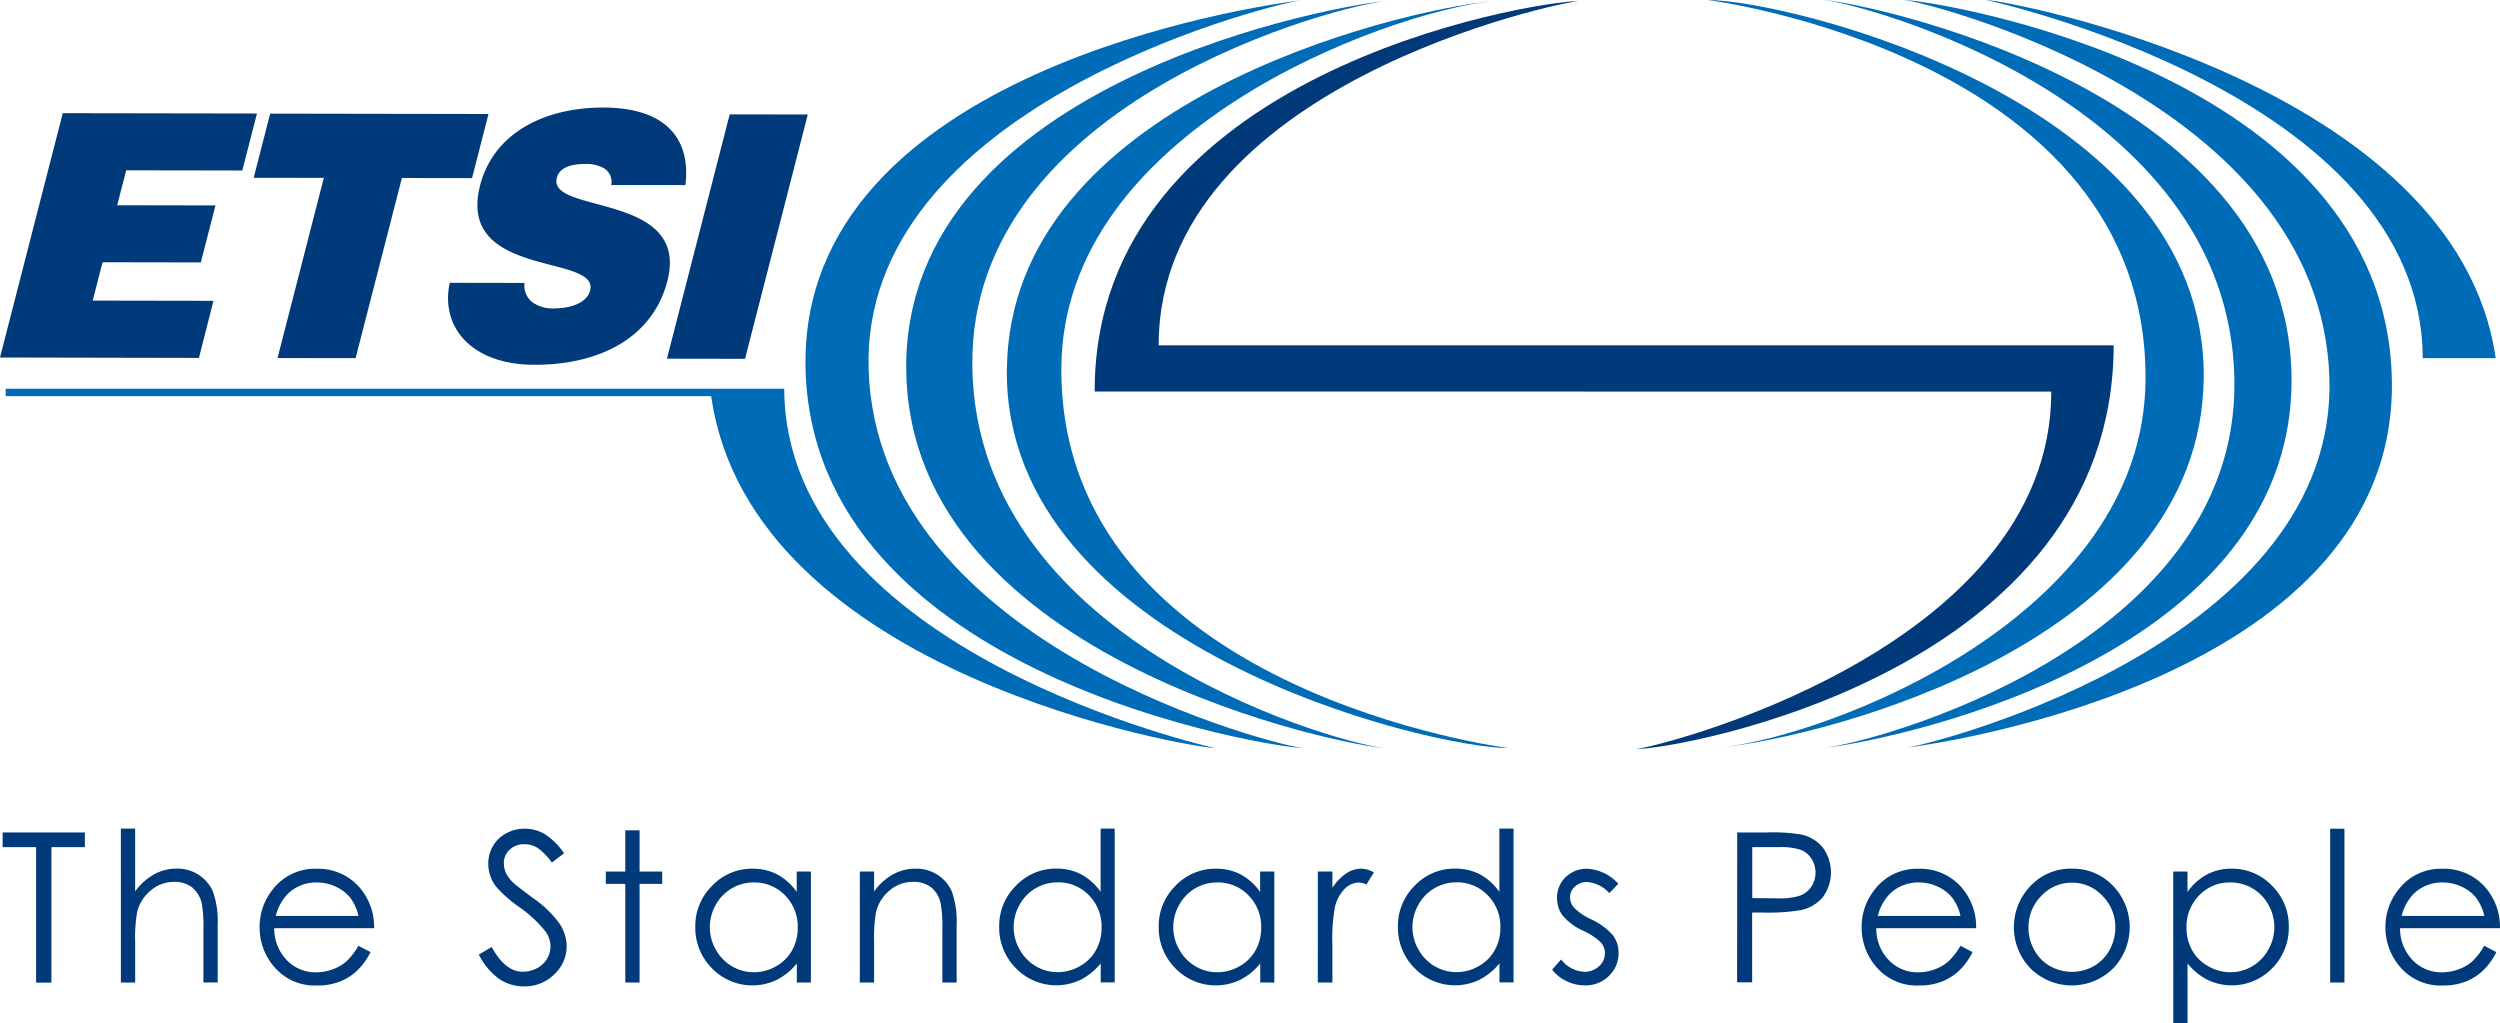 <svg xmlns="http://www.w3.org/2000/svg" xmlns:xlink="http://www.w3.org/1999/xlink" width="116.273" height="47.584" viewBox="0 0 116.273 47.584"><defs><clipPath id="a"><path d="M294.924,404.28c-.12,12.875,19.626,17.609,23.337,17.609,0,0-20.882-2.624-20.8-17.681.058-11.094,15.143-16.539,20.093-17.068-4.663.465-22.513,4.786-22.626,17.141M317.55,387.14c.291-.029.53-.043.711-.043a6.809,6.809,0,0,0-.711.043" transform="translate(-294.924 -387.097)" fill="none"></path></clipPath><linearGradient id="b" x1="-5.912" y1="6.806" x2="-5.892" y2="6.806" gradientUnits="objectBoundingBox"><stop offset="0" stop-color="#006eb9"></stop><stop offset="0.484" stop-color="#89c1e9"></stop><stop offset="1" stop-color="#006bb7"></stop></linearGradient><clipPath id="c"><path d="M307.422,421.929h0m-22.3-17.609c.121,13.619,20.793,17.587,22.285,17.608-1.4-.025-19.031-4.549-19.212-17.741-.171-12.472,17.33-16.88,19.325-17.011-1.875.116-22.518,3.592-22.4,17.144m22.4-17.144c.033,0,.06,0,.082,0-.023,0-.051,0-.082,0" transform="translate(-285.125 -387.173)" fill="none"></path></clipPath><linearGradient id="d" x1="-5.929" y1="6.812" x2="-5.908" y2="6.812" xlink:href="#b"></linearGradient><clipPath id="e"><path d="M275.3,404.148c.243,14.46,21.878,17.741,23.143,17.741-.717,0-19.811-4.57-20.209-17.62-.369-12.074,18.13-16.833,20.065-17.154-1.96.249-23.23,3.276-23,17.033m23-17.033.145-.018a1.073,1.073,0,0,0-.145.018" transform="translate(-275.302 -387.097)" fill="none"></path></clipPath><linearGradient id="f" x1="-5.528" y1="6.806" x2="-5.507" y2="6.806" xlink:href="#b"></linearGradient><clipPath id="g"><path d="M197.3,425v.346h32.813c1.85,13.019,22.525,16.367,23.417,16.367,0,0-19.979-4.417-20.02-16.713Z" transform="translate(-197.299 -425.003)" fill="none"></path></clipPath><linearGradient id="h" x1="-1.604" y1="13.048" x2="-1.596" y2="13.048" xlink:href="#b"></linearGradient><clipPath id="i"><path d="M363.242,421.889a6.732,6.732,0,0,0,.709-.043c-.29.029-.528.043-.709.043m20.376-17.155c-.058,11.094-14.755,16.577-19.667,17.112,4.637-.47,22.259-4.83,22.373-17.184.118-12.876-19.372-17.565-23.082-17.565,0,0,20.453,2.581,20.376,17.637" transform="translate(-363.242 -387.097)" fill="none"></path></clipPath><linearGradient id="j" x1="-7.387" y1="6.806" x2="-7.367" y2="6.806" xlink:href="#b"></linearGradient><clipPath id="k"><path d="M374.324,421.889c.026,0,.055,0,.09,0l-.09,0m19.224-17.1c.171,12.455-17.107,16.945-19.135,17.091,1.908-.129,21.912-3.693,21.791-17.224-.121-13.619-20.381-17.544-21.869-17.565,1.4.025,19.031,4.505,19.213,17.7m-19.213-17.7h0" transform="translate(-374.324 -387.097)" fill="none"></path></clipPath><linearGradient id="l" x1="-8.03" y1="6.806" x2="-8.008" y2="6.806" xlink:href="#b"></linearGradient><clipPath id="m"><path d="M382.37,421.889a1.067,1.067,0,0,0,.15-.019l-.15.019m19.805-17.216c.368,12.06-17.713,16.863-19.656,17.2,1.97-.26,22.792-3.336,22.561-17.076-.244-14.46-21.446-17.7-22.711-17.7.717,0,19.408,4.525,19.805,17.576" transform="translate(-382.37 -387.097)" fill="none"></path></clipPath><linearGradient id="n" x1="-7.868" y1="6.806" x2="-7.847" y2="6.806" xlink:href="#b"></linearGradient><clipPath id="o"><path d="M410.712,403.754h3.4c-1.85-12.8-22.811-16.657-23.7-16.657,0,0,20.266,4.362,20.306,16.657" transform="translate(-390.406 -387.097)" fill="none"></path></clipPath><linearGradient id="p" x1="-7.691" y1="14.205" x2="-7.671" y2="14.205" xlink:href="#b"></linearGradient></defs><g transform="translate(-661 -4523)"><g transform="translate(661 4523)"><g transform="translate(46.826 0)"><g clip-path="url(#a)"><rect width="23.457" height="34.792" transform="translate(-0.119 0)" fill="url(#b)"></rect></g></g><g transform="translate(42.152 0.036)"><g clip-path="url(#c)"><rect width="22.6" height="34.756" transform="translate(-0.12 0)" fill="url(#d)"></rect></g></g><g transform="translate(37.467 0)"><g clip-path="url(#e)"><rect width="23.374" height="34.792" transform="translate(-0.23 0)" fill="url(#f)"></rect></g></g><g transform="translate(0.263 18.08)"><g clip-path="url(#g)"><rect width="56.23" height="16.713" transform="translate(0 0)" fill="url(#h)"></rect></g></g><g transform="translate(79.411 0)"><g clip-path="url(#i)"><rect width="23.2" height="34.792" transform="translate(0 0)" fill="url(#j)"></rect></g></g><g transform="translate(84.697 0)"><g clip-path="url(#k)"><rect width="22.001" height="34.792" transform="translate(0 0)" fill="url(#l)"></rect></g></g><g transform="translate(88.534 0)"><g clip-path="url(#m)"><rect width="22.941" height="34.792" transform="translate(0 0)" fill="url(#n)"></rect></g></g><path d="M347.982,405.362c0,12.124-18.673,16.629-19.347,16.629,2.066,0,22.211-3.56,22.25-18.78H306.466c0-12.125,18.886-16.013,19.562-16.013-2.066,0-22.569,3.286-22.536,18.163Z" transform="translate(-252.579 -387.15)" fill="#003a7b"></path><g transform="translate(92.367 0)"><g clip-path="url(#o)"><rect width="23.703" height="16.657" transform="translate(0 0)" fill="url(#p)"></rect></g></g><path d="M196.748,409.5l2.919-11.363,9.032.015-.682,2.651-5.4-.009-.418,1.625,4.57.008-.681,2.651-4.57-.008-.458,1.783,5.616.01L206,409.52Z" transform="translate(-196.748 -392.873)" fill="#003a7b"></path><path d="M222.253,398.177l10.155.017-.766,2.982-3.262-.005-2.153,8.379-3.631-.005,2.153-8.38-3.262-.005Z" transform="translate(-209.688 -392.892)" fill="#003a7b"></path><path d="M248.027,401.2a.743.743,0,0,0-.324-.774,1.666,1.666,0,0,0-.886-.207c-.8,0-1.215.235-1.32.645-.438,1.705,6.2.658,5.142,4.793-.677,2.635-3.144,3.91-6.19,3.9-2.923,0-4.381-1.76-3.932-3.812l3.478.006a.963.963,0,0,0,.369.9,1.605,1.605,0,0,0,.958.287c.909,0,1.585-.3,1.722-.834.443-1.721-6.231-.548-5.116-4.888.62-2.415,2.963-3.626,5.734-3.622,3.077.005,4.063,1.617,3.814,3.606Z" transform="translate(-219.599 -392.592)" fill="#003a7b"></path><path d="M261.783,409.613l2.919-11.363,3.632.006-2.919,11.363Z" transform="translate(-230.764 -392.931)" fill="#003a7b"></path><path d="M197.006,468.955v-.683h3.824v.683h-1.556v6.3h-.712v-6.3Z" transform="translate(-196.883 -429.555)" fill="#003a7b"></path><path d="M208.534,467.9h.664v2.918a2.819,2.819,0,0,1,.887-.795,2.16,2.16,0,0,1,1.049-.263,1.829,1.829,0,0,1,1.027.294,1.755,1.755,0,0,1,.662.79,4.181,4.181,0,0,1,.214,1.554v2.657h-.664V472.6a6.321,6.321,0,0,0-.071-1.191,1.354,1.354,0,0,0-.448-.771,1.33,1.33,0,0,0-.852-.259,1.638,1.638,0,0,0-1.079.4,1.866,1.866,0,0,0-.629.987,6.808,6.808,0,0,0-.095,1.4v1.893h-.664Z" transform="translate(-202.913 -429.362)" fill="#003a7b"></path><path d="M226.66,474a2.207,2.207,0,0,0-.387-.849,1.833,1.833,0,0,0-.672-.512,2.061,2.061,0,0,0-.879-.195,1.893,1.893,0,0,0-1.306.489,2.2,2.2,0,0,0-.6,1.067Zm0,1.39.56.294a3.057,3.057,0,0,1-.636.873,2.522,2.522,0,0,1-.812.506,2.833,2.833,0,0,1-1.021.173,2.468,2.468,0,0,1-1.976-.828,2.793,2.793,0,0,1-.713-1.872,2.762,2.762,0,0,1,.6-1.751,2.465,2.465,0,0,1,2.047-.977,2.547,2.547,0,0,1,2.109,1,2.8,2.8,0,0,1,.57,1.765h-4.645a2.1,2.1,0,0,0,.575,1.475,1.835,1.835,0,0,0,1.373.575,2.2,2.2,0,0,0,.767-.137,2.02,2.02,0,0,0,.634-.364,3.1,3.1,0,0,0,.565-.733" transform="translate(-209.988 -431.402)" fill="#003a7b"></path><path d="M243.447,473.759l.593-.356q.626,1.153,1.447,1.153a1.388,1.388,0,0,0,.66-.164,1.155,1.155,0,0,0,.469-.439,1.135,1.135,0,0,0,.162-.584,1.182,1.182,0,0,0-.238-.688,5.67,5.67,0,0,0-1.2-1.12,6.113,6.113,0,0,1-1.087-.954,1.743,1.743,0,0,1-.37-1.067,1.62,1.62,0,0,1,.218-.83,1.552,1.552,0,0,1,.614-.59,1.77,1.77,0,0,1,.861-.216,1.841,1.841,0,0,1,.923.244,3.172,3.172,0,0,1,.909.9l-.569.432a2.733,2.733,0,0,0-.672-.688,1.158,1.158,0,0,0-.6-.166.959.959,0,0,0-.691.256.84.84,0,0,0-.268.631,1.074,1.074,0,0,0,.095.442,1.634,1.634,0,0,0,.346.465q.138.133.9.7a5.075,5.075,0,0,1,1.243,1.191,1.917,1.917,0,0,1,.337,1.048,1.781,1.781,0,0,1-.576,1.319,1.937,1.937,0,0,1-1.4.56,2.055,2.055,0,0,1-1.153-.339,3.107,3.107,0,0,1-.954-1.137" transform="translate(-221.174 -429.362)" fill="#003a7b"></path><path d="M256.728,468.063h.664v1.917h1.053v.574h-1.053v4.588h-.664v-4.588h-.906v-.574h.906Z" transform="translate(-227.646 -429.445)" fill="#003a7b"></path><path d="M267.276,472.444a2.005,2.005,0,0,0-1.77,1.038,2.092,2.092,0,0,0,0,2.085,2.036,2.036,0,0,0,.751.775,1.963,1.963,0,0,0,1.012.278,2.069,2.069,0,0,0,1.033-.275,1.92,1.92,0,0,0,.751-.744,2.12,2.12,0,0,0,.263-1.056,2.055,2.055,0,0,0-.59-1.5,1.954,1.954,0,0,0-1.453-.6m2.655-.507V477.1h-.655v-.888a2.838,2.838,0,0,1-.937.764,2.618,2.618,0,0,1-3.008-.538,2.665,2.665,0,0,1-.776-1.934,2.615,2.615,0,0,1,.783-1.907,2.552,2.552,0,0,1,1.884-.793,2.436,2.436,0,0,1,1.15.27,2.623,2.623,0,0,1,.9.812v-.949Z" transform="translate(-232.214 -431.402)" fill="#003a7b"></path><path d="M280.589,471.936h.664v.925a2.776,2.776,0,0,1,.882-.795,2.171,2.171,0,0,1,1.054-.264,1.829,1.829,0,0,1,1.027.294,1.749,1.749,0,0,1,.662.793,4.181,4.181,0,0,1,.214,1.552V477.1h-.664v-2.463a6.079,6.079,0,0,0-.074-1.191,1.307,1.307,0,0,0-.443-.771,1.34,1.34,0,0,0-.854-.259,1.639,1.639,0,0,0-1.08.4,1.867,1.867,0,0,0-.629.987,6.845,6.845,0,0,0-.095,1.4V477.1h-.664Z" transform="translate(-240.6 -431.402)" fill="#003a7b"></path><path d="M296.9,470.4a2,2,0,0,0-1.77,1.038,2.092,2.092,0,0,0,0,2.085,2.038,2.038,0,0,0,.751.775,1.968,1.968,0,0,0,1.012.277,2.074,2.074,0,0,0,1.033-.275,1.923,1.923,0,0,0,.751-.744,2.123,2.123,0,0,0,.263-1.057,2.055,2.055,0,0,0-.59-1.5,1.955,1.955,0,0,0-1.453-.6m2.655-2.5v7.155H298.9v-.887a2.843,2.843,0,0,1-.937.764,2.618,2.618,0,0,1-3.008-.538,2.665,2.665,0,0,1-.776-1.934,2.617,2.617,0,0,1,.783-1.907,2.552,2.552,0,0,1,1.884-.792,2.437,2.437,0,0,1,1.15.27,2.617,2.617,0,0,1,.9.811V467.9Z" transform="translate(-247.707 -429.362)" fill="#003a7b"></path><path d="M312.465,472.444a2,2,0,0,0-1.77,1.038,2.089,2.089,0,0,0,0,2.085,2.029,2.029,0,0,0,.751.775,1.96,1.96,0,0,0,1.012.278,2.07,2.07,0,0,0,1.033-.275,1.917,1.917,0,0,0,.751-.744,2.12,2.12,0,0,0,.263-1.056,2.056,2.056,0,0,0-.59-1.5,1.954,1.954,0,0,0-1.453-.6m2.655-.507V477.1h-.655v-.888a2.842,2.842,0,0,1-.937.764,2.619,2.619,0,0,1-3.009-.538,2.665,2.665,0,0,1-.776-1.934,2.615,2.615,0,0,1,.783-1.907,2.553,2.553,0,0,1,1.884-.793,2.437,2.437,0,0,1,1.15.27,2.624,2.624,0,0,1,.9.812v-.949Z" transform="translate(-255.849 -431.402)" fill="#003a7b"></path><path d="M325.252,471.936h.679v.755a2.372,2.372,0,0,1,.641-.667,1.263,1.263,0,0,1,.7-.221,1.207,1.207,0,0,1,.588.176l-.346.559a.924.924,0,0,0-.351-.09.961.961,0,0,0-.641.273,1.731,1.731,0,0,0-.47.847,8.146,8.146,0,0,0-.123,1.784V477.1h-.679Z" transform="translate(-263.961 -431.402)" fill="#003a7b"></path><path d="M335.791,470.4a2,2,0,0,0-1.77,1.038,2.091,2.091,0,0,0,0,2.085,2.038,2.038,0,0,0,.751.775,1.966,1.966,0,0,0,1.012.277,2.074,2.074,0,0,0,1.033-.275,1.923,1.923,0,0,0,.751-.744,2.123,2.123,0,0,0,.263-1.057,2.055,2.055,0,0,0-.59-1.5,1.955,1.955,0,0,0-1.453-.6m2.655-2.5v7.155h-.655v-.887a2.843,2.843,0,0,1-.937.764,2.618,2.618,0,0,1-3.008-.538,2.665,2.665,0,0,1-.776-1.934,2.617,2.617,0,0,1,.783-1.907,2.552,2.552,0,0,1,1.884-.792,2.437,2.437,0,0,1,1.15.27,2.617,2.617,0,0,1,.9.811V467.9Z" transform="translate(-268.05 -429.362)" fill="#003a7b"></path><path d="M351.184,472.5l-.427.441a1.535,1.535,0,0,0-1.042-.517.789.789,0,0,0-.555.213.661.661,0,0,0-.23.5.74.74,0,0,0,.19.479,2.674,2.674,0,0,0,.8.546,2.981,2.981,0,0,1,1.008.74,1.35,1.35,0,0,1,.261.811,1.455,1.455,0,0,1-.447,1.077,1.524,1.524,0,0,1-1.117.441,1.948,1.948,0,0,1-.853-.195,1.841,1.841,0,0,1-.673-.536l.417-.474a1.452,1.452,0,0,0,1.08.574.974.974,0,0,0,.68-.256.791.791,0,0,0,.28-.6.774.774,0,0,0-.186-.508,2.979,2.979,0,0,0-.837-.55,2.681,2.681,0,0,1-.952-.712,1.341,1.341,0,0,1-.252-.8,1.305,1.305,0,0,1,.4-.978,1.4,1.4,0,0,1,1.015-.389,2.1,2.1,0,0,1,1.435.7" transform="translate(-275.911 -431.402)" fill="#003a7b"></path><path d="M366.849,468.955v2.368l1.181.014a3.091,3.091,0,0,0,1.049-.13,1.075,1.075,0,0,0,.522-.422,1.164,1.164,0,0,0,.19-.651,1.15,1.15,0,0,0-.19-.642,1.046,1.046,0,0,0-.5-.414,3.014,3.014,0,0,0-1.018-.123Zm-.7-.683h1.39a8,8,0,0,1,1.613.1,1.789,1.789,0,0,1,.978.6,1.954,1.954,0,0,1,.009,2.3,1.819,1.819,0,0,1-1.02.61,8.989,8.989,0,0,1-1.775.114h-.5v3.246h-.7Z" transform="translate(-285.353 -429.555)" fill="#003a7b"></path><path d="M382.876,474a2.2,2.2,0,0,0-.387-.849,1.833,1.833,0,0,0-.672-.512,2.061,2.061,0,0,0-.879-.195,1.894,1.894,0,0,0-1.306.489,2.2,2.2,0,0,0-.6,1.067Zm0,1.39.56.294a3.055,3.055,0,0,1-.636.873,2.521,2.521,0,0,1-.812.506,2.833,2.833,0,0,1-1.021.173,2.467,2.467,0,0,1-1.976-.828,2.793,2.793,0,0,1-.713-1.872,2.762,2.762,0,0,1,.6-1.751,2.465,2.465,0,0,1,2.047-.977,2.547,2.547,0,0,1,2.109,1,2.8,2.8,0,0,1,.57,1.765h-4.645a2.1,2.1,0,0,0,.575,1.475,1.835,1.835,0,0,0,1.373.575,2.2,2.2,0,0,0,.767-.137,2.02,2.02,0,0,0,.634-.364,3.1,3.1,0,0,0,.565-.733" transform="translate(-291.695 -431.402)" fill="#003a7b"></path><path d="M395.842,472.454a1.917,1.917,0,0,0-1.424.612,2.046,2.046,0,0,0-.6,1.48,2.1,2.1,0,0,0,.271,1.044,1.921,1.921,0,0,0,.734.747,2.081,2.081,0,0,0,2.028,0,1.921,1.921,0,0,0,.734-.747,2.1,2.1,0,0,0,.271-1.044,2.042,2.042,0,0,0-.6-1.48,1.92,1.92,0,0,0-1.421-.612m0-.65a2.558,2.558,0,0,1,1.977.864,2.771,2.771,0,0,1-.041,3.756,2.729,2.729,0,0,1-3.879,0,2.765,2.765,0,0,1-.041-3.751,2.556,2.556,0,0,1,1.982-.869" transform="translate(-299.474 -431.402)" fill="#003a7b"></path><path d="M411.324,472.444a1.95,1.95,0,0,0-1.451.6,2.055,2.055,0,0,0-.59,1.5,2.125,2.125,0,0,0,.263,1.056,1.914,1.914,0,0,0,.753.744,2.08,2.08,0,0,0,1.035.275,1.949,1.949,0,0,0,1.006-.278,2.034,2.034,0,0,0,.75-.775,2.092,2.092,0,0,0,0-2.085,2,2,0,0,0-1.768-1.038m-2.657-.507h.664v.949a2.675,2.675,0,0,1,.905-.812,2.407,2.407,0,0,1,1.142-.27,2.55,2.55,0,0,1,1.882.793,2.617,2.617,0,0,1,.782,1.907,2.665,2.665,0,0,1-.775,1.934,2.609,2.609,0,0,1-3,.538,2.847,2.847,0,0,1-.934-.764v2.776h-.664Z" transform="translate(-307.59 -431.402)" fill="#003a7b"></path><rect width="0.664" height="7.155" transform="translate(108.374 38.542)" fill="#003a7b"></rect><path d="M433.954,474a2.208,2.208,0,0,0-.387-.849,1.833,1.833,0,0,0-.672-.512,2.061,2.061,0,0,0-.879-.195,1.894,1.894,0,0,0-1.306.489,2.2,2.2,0,0,0-.6,1.067Zm0,1.39.56.294a3.058,3.058,0,0,1-.636.873,2.522,2.522,0,0,1-.812.506,2.833,2.833,0,0,1-1.021.173,2.467,2.467,0,0,1-1.976-.828,2.793,2.793,0,0,1-.713-1.872,2.762,2.762,0,0,1,.6-1.751,2.465,2.465,0,0,1,2.047-.977,2.547,2.547,0,0,1,2.109,1,2.8,2.8,0,0,1,.57,1.765h-4.645a2.1,2.1,0,0,0,.575,1.475,1.835,1.835,0,0,0,1.373.575,2.2,2.2,0,0,0,.767-.137,2.019,2.019,0,0,0,.634-.364,3.1,3.1,0,0,0,.565-.733" transform="translate(-318.411 -431.402)" fill="#003a7b"></path></g></g></svg>